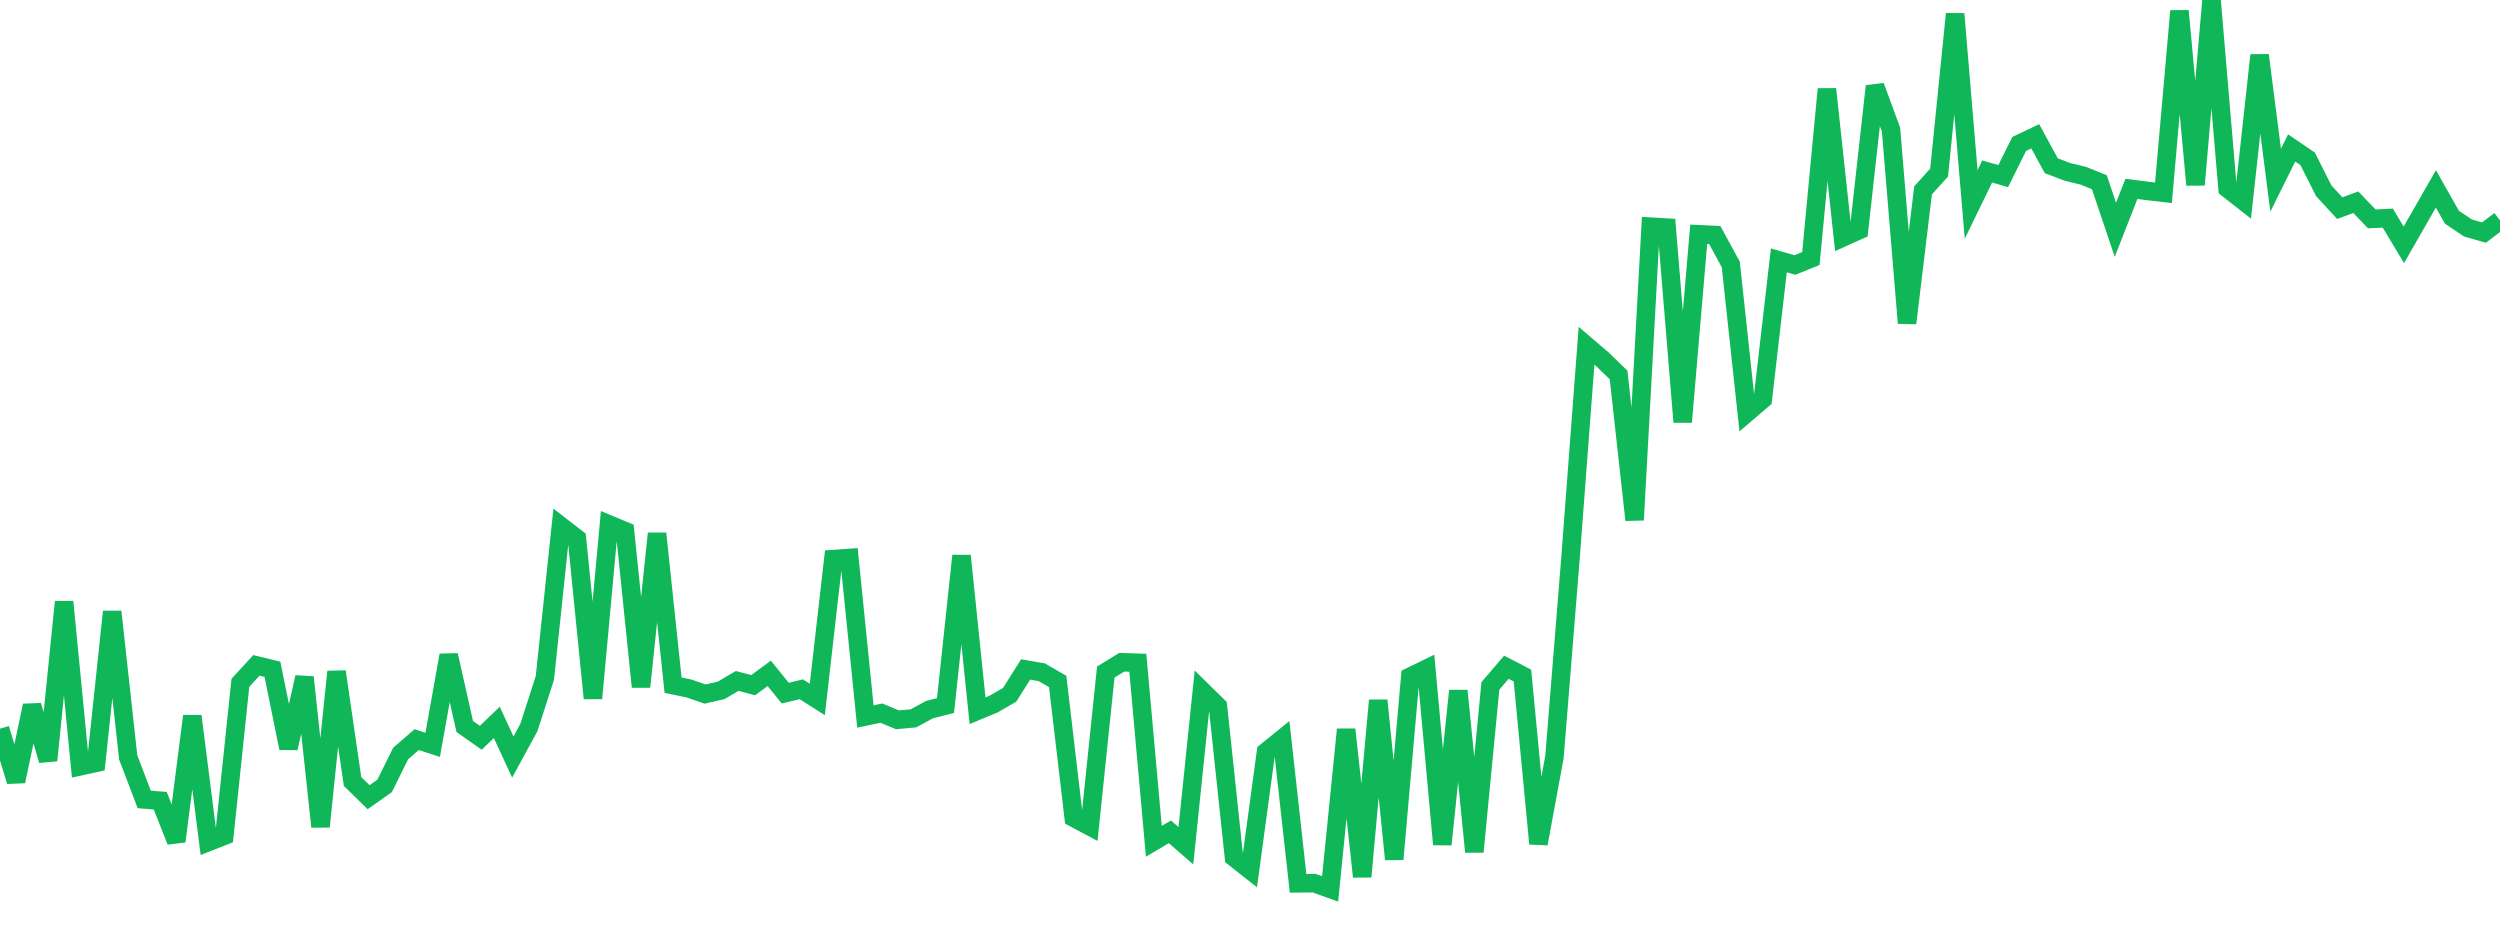 <?xml version="1.0" standalone="no"?>
<!DOCTYPE svg PUBLIC "-//W3C//DTD SVG 1.1//EN" "http://www.w3.org/Graphics/SVG/1.1/DTD/svg11.dtd">
<svg width="135" height="50" viewBox="0 0 135 50" preserveAspectRatio="none" class="sparkline" xmlns="http://www.w3.org/2000/svg"
xmlns:xlink="http://www.w3.org/1999/xlink"><path  class="sparkline--line" d="M 0 39.35 L 0 39.35 L 0.865 42.19 L 1.731 38.1 L 2.596 41.06 L 3.462 32.5 L 4.327 41.38 L 5.192 41.19 L 6.058 33.03 L 6.923 40.9 L 7.788 43.17 L 8.654 43.24 L 9.519 45.43 L 10.385 38.67 L 11.25 45.47 L 12.115 45.13 L 12.981 36.87 L 13.846 35.93 L 14.712 36.14 L 15.577 40.4 L 16.442 36.57 L 17.308 44.64 L 18.173 36.27 L 19.038 42.2 L 19.904 43.05 L 20.769 42.44 L 21.635 40.69 L 22.5 39.94 L 23.365 40.22 L 24.231 35.38 L 25.096 39.23 L 25.962 39.84 L 26.827 39.01 L 27.692 40.88 L 28.558 39.29 L 29.423 36.61 L 30.288 28.41 L 31.154 29.08 L 32.019 37.71 L 32.885 28.32 L 33.75 28.68 L 34.615 37.09 L 35.481 28.81 L 36.346 37 L 37.212 37.18 L 38.077 37.48 L 38.942 37.28 L 39.808 36.77 L 40.673 37 L 41.538 36.36 L 42.404 37.43 L 43.269 37.22 L 44.135 37.77 L 45 30.19 L 45.865 30.13 L 46.731 38.69 L 47.596 38.51 L 48.462 38.87 L 49.327 38.79 L 50.192 38.32 L 51.058 38.1 L 51.923 30.01 L 52.788 38.38 L 53.654 38.02 L 54.519 37.52 L 55.385 36.15 L 56.25 36.3 L 57.115 36.8 L 57.981 44.16 L 58.846 44.62 L 59.712 36.29 L 60.577 35.76 L 61.442 35.79 L 62.308 45.43 L 63.173 44.92 L 64.038 45.67 L 64.904 37.29 L 65.769 38.14 L 66.635 46.3 L 67.5 46.98 L 68.365 40.6 L 69.231 39.9 L 70.096 47.7 L 70.962 47.69 L 71.827 48 L 72.692 39.39 L 73.558 47.34 L 74.423 37.82 L 75.288 46.4 L 76.154 36.54 L 77.019 36.12 L 77.885 45.6 L 78.75 37.3 L 79.615 46 L 80.481 37.04 L 81.346 36.03 L 82.212 36.48 L 83.077 45.56 L 83.942 40.87 L 84.808 30.12 L 85.673 18.67 L 86.538 19.41 L 87.404 20.25 L 88.269 28.08 L 89.135 12.24 L 90 12.29 L 90.865 22.79 L 91.731 12.65 L 92.596 12.69 L 93.462 14.28 L 94.327 22.3 L 95.192 21.56 L 96.058 14.06 L 96.923 14.31 L 97.788 13.96 L 98.654 4.81 L 99.519 12.82 L 100.385 12.43 L 101.25 4.65 L 102.115 7 L 102.981 17.45 L 103.846 10.28 L 104.712 9.32 L 105.577 0.75 L 106.442 11.04 L 107.308 9.26 L 108.173 9.51 L 109.038 7.77 L 109.904 7.36 L 110.769 8.95 L 111.635 9.28 L 112.5 9.49 L 113.365 9.84 L 114.231 12.41 L 115.096 10.2 L 115.962 10.31 L 116.827 10.41 L 117.692 0.59 L 118.558 9.98 L 119.423 0 L 120.288 10.18 L 121.154 10.86 L 122.019 2.98 L 122.885 9.73 L 123.75 7.99 L 124.615 8.58 L 125.481 10.3 L 126.346 11.24 L 127.212 10.92 L 128.077 11.82 L 128.942 11.78 L 129.808 13.22 L 130.673 11.71 L 131.538 10.2 L 132.404 11.73 L 133.269 12.31 L 134.135 12.56 L 135 11.9" fill="none" stroke-width="1" stroke="#10b759"></path></svg>